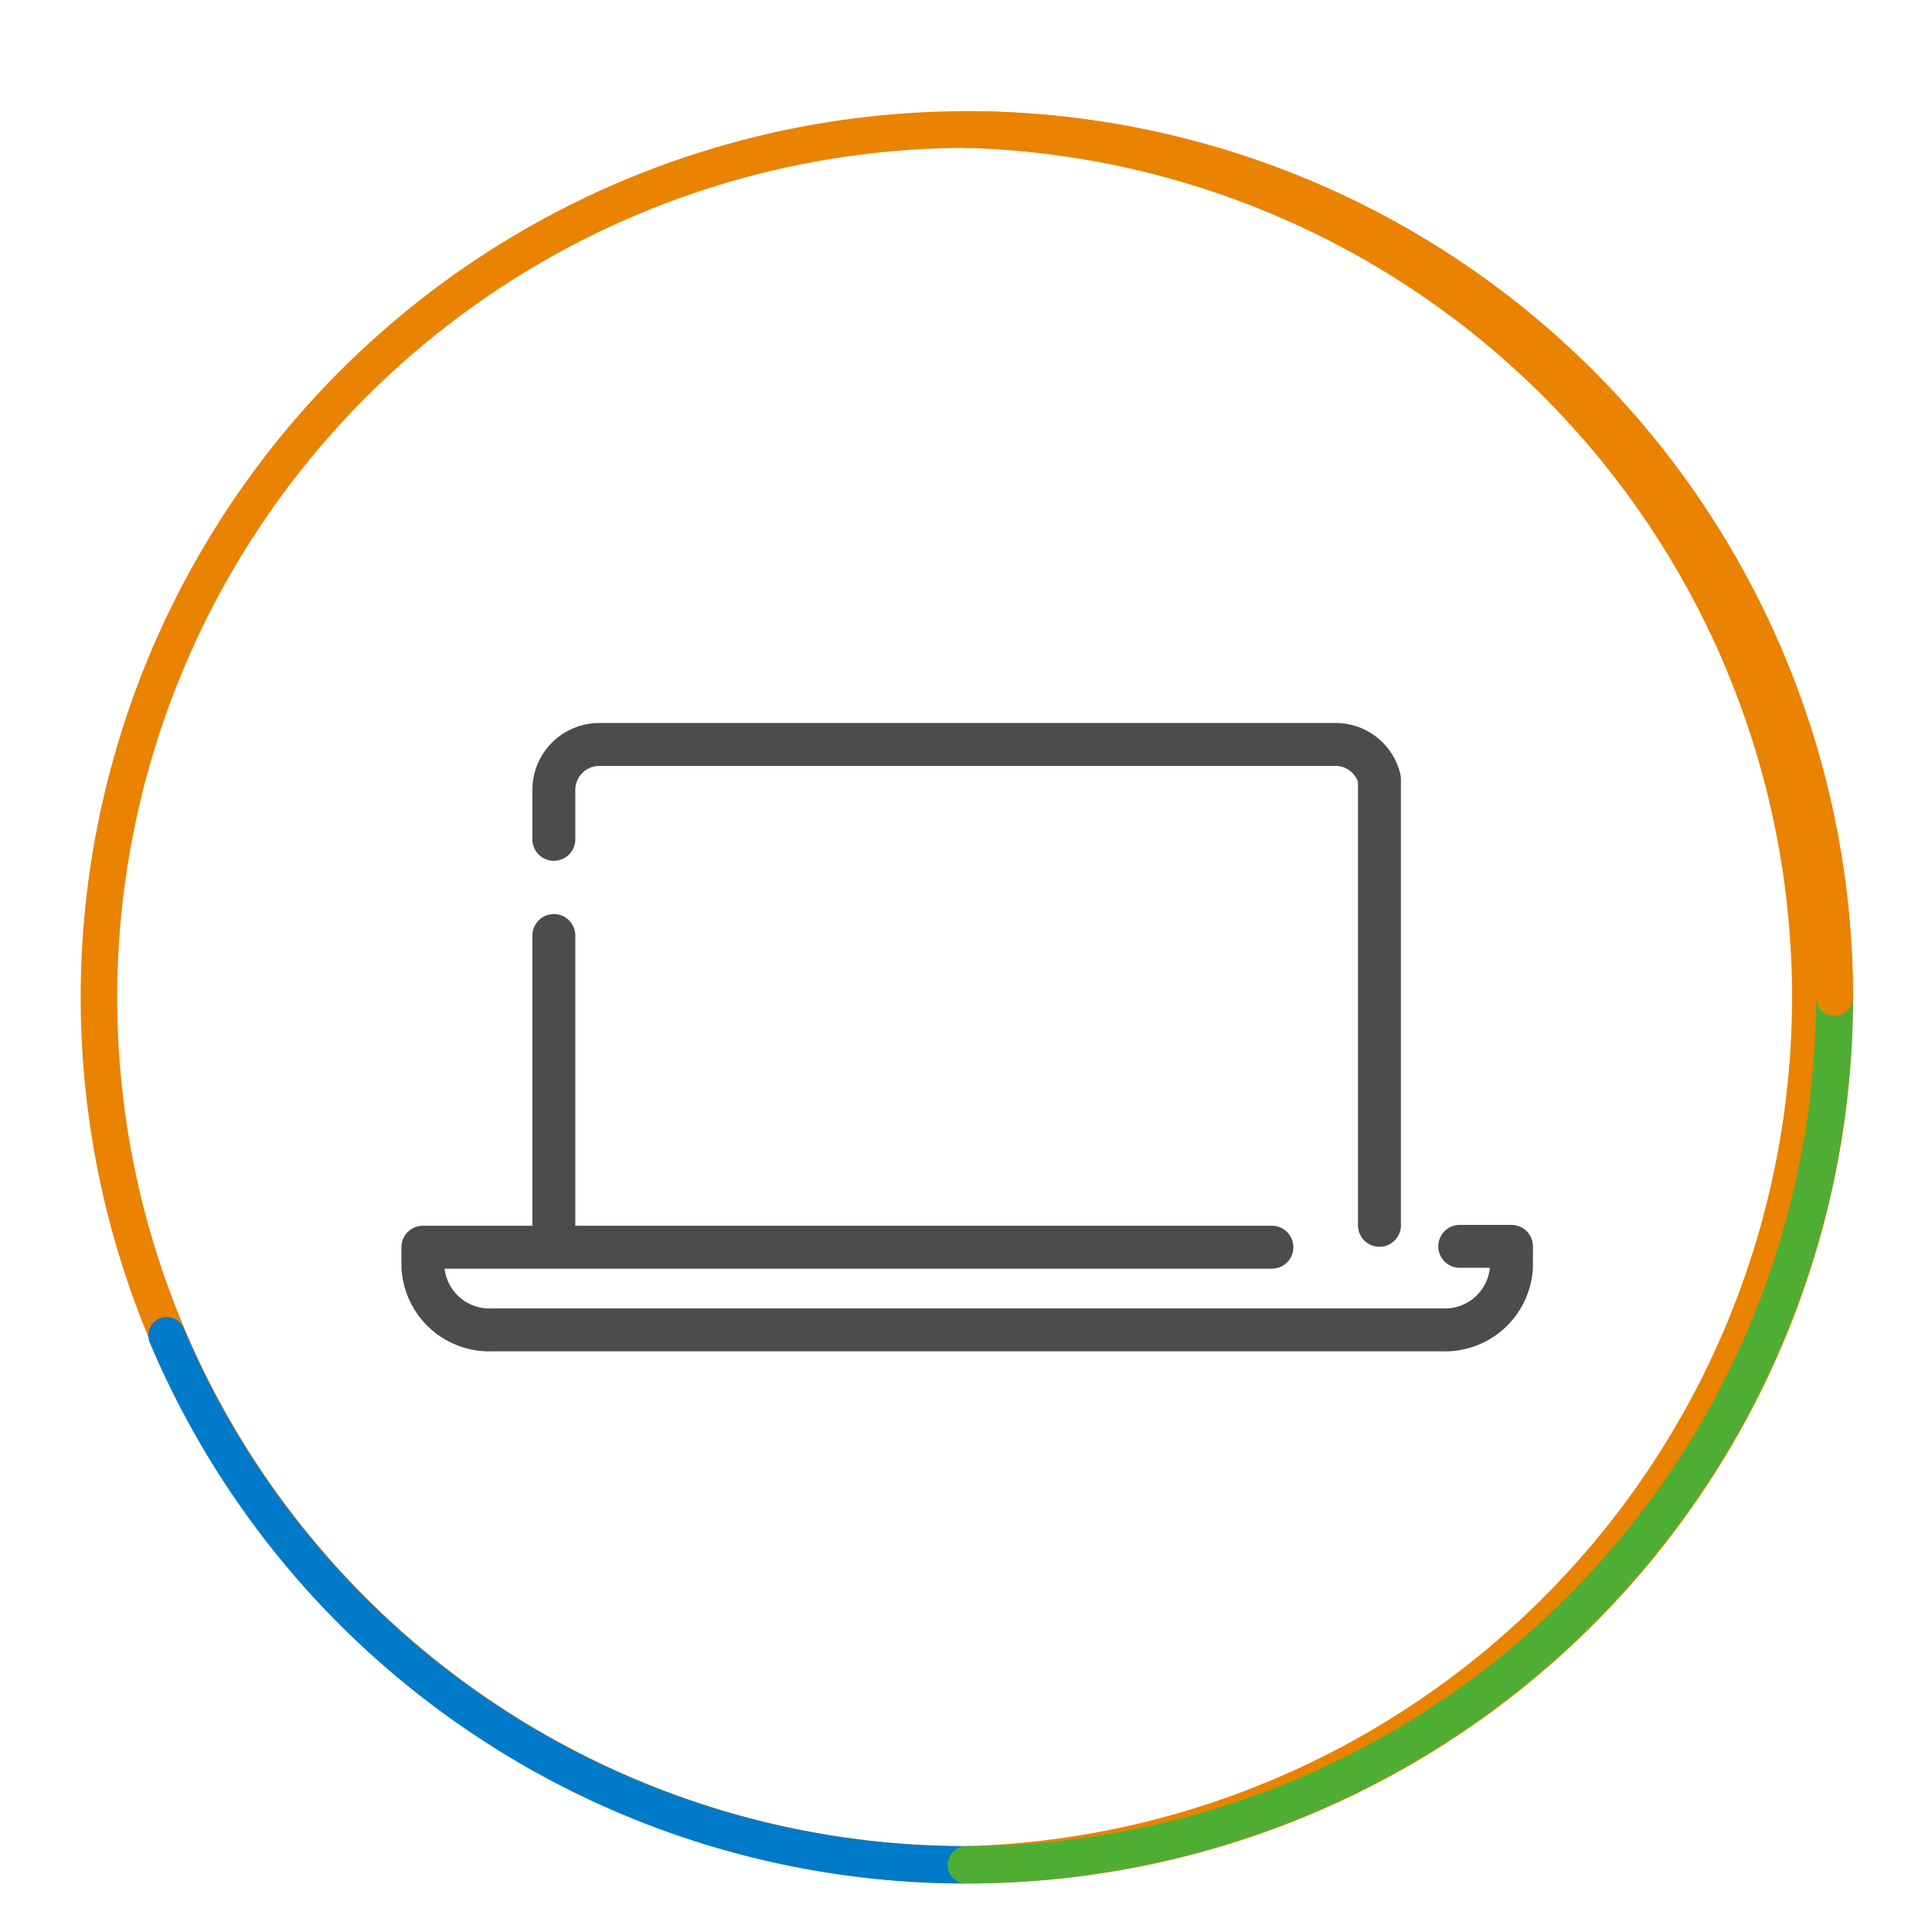 <svg xmlns="http://www.w3.org/2000/svg" width="90" height="90" viewBox="0 0 90 90">
  <defs>
    <style>
      .cls-1, .cls-2 {
        fill: none;
      }

      .cls-2 {
        stroke: #4c4c4c;
        stroke-linecap: round;
        stroke-linejoin: round;
        stroke-width: 2px;
      }

      .cls-3 {
        fill: #e98301;
      }

      .cls-4 {
        fill: #007ac9;
      }

      .cls-5 {
        fill: #4eae34;
      }
    </style>
  </defs>
  <g id="Layer_12" data-name="Layer 12">
    <rect class="cls-1" width="90" height="90"/>
  </g>
  <g id="Layer_54" data-name="Layer 54">
    <g>
      <path class="cls-2" d="M44,31"/>
      <g>
        <path class="cls-2" d="M25.8,39.1V36.79a2.12,2.12,0,0,1,2.12-2.11H62.15a2.1,2.1,0,0,1,2.11,1.61V57.08"/>
        <line class="cls-2" x1="25.8" y1="57.65" x2="25.8" y2="43.58"/>
        <path class="cls-2" d="M68,58.06h2.41V59a3.1,3.1,0,0,1-3.24,2.95H22.93A3.1,3.1,0,0,1,19.7,59v-.9H59.25"/>
      </g>
    </g>
    <g>
      <path class="cls-3" d="M45,87.74A41.28,41.28,0,1,1,86.32,46.46,41.23,41.23,0,0,1,45,87.74ZM45,6.89A39.61,39.61,0,0,0,5.46,46.46,39.54,39.54,0,0,0,45,86,39.57,39.57,0,0,0,45,6.89Z"/>
      <path class="cls-4" d="M45,87.74A41.23,41.23,0,0,1,7,62.6a.86.86,0,1,1,1.58-.67A39.52,39.52,0,0,0,45,86a.86.86,0,1,1,0,1.71Z"/>
      <path class="cls-5" d="M45,87.74a.85.85,0,0,1-.85-.85A.86.86,0,0,1,45,86,39.61,39.61,0,0,0,84.6,46.46a.86.86,0,1,1,1.72,0A41.33,41.33,0,0,1,45,87.74Z"/>
      <path class="cls-3" d="M85.46,47.32a.87.87,0,0,1-.86-.86A39.61,39.61,0,0,0,45,6.89.86.86,0,0,1,44.18,6,.85.85,0,0,1,45,5.18,41.33,41.33,0,0,1,86.32,46.46.87.87,0,0,1,85.46,47.32Z"/>
    </g>
  </g>
</svg>
